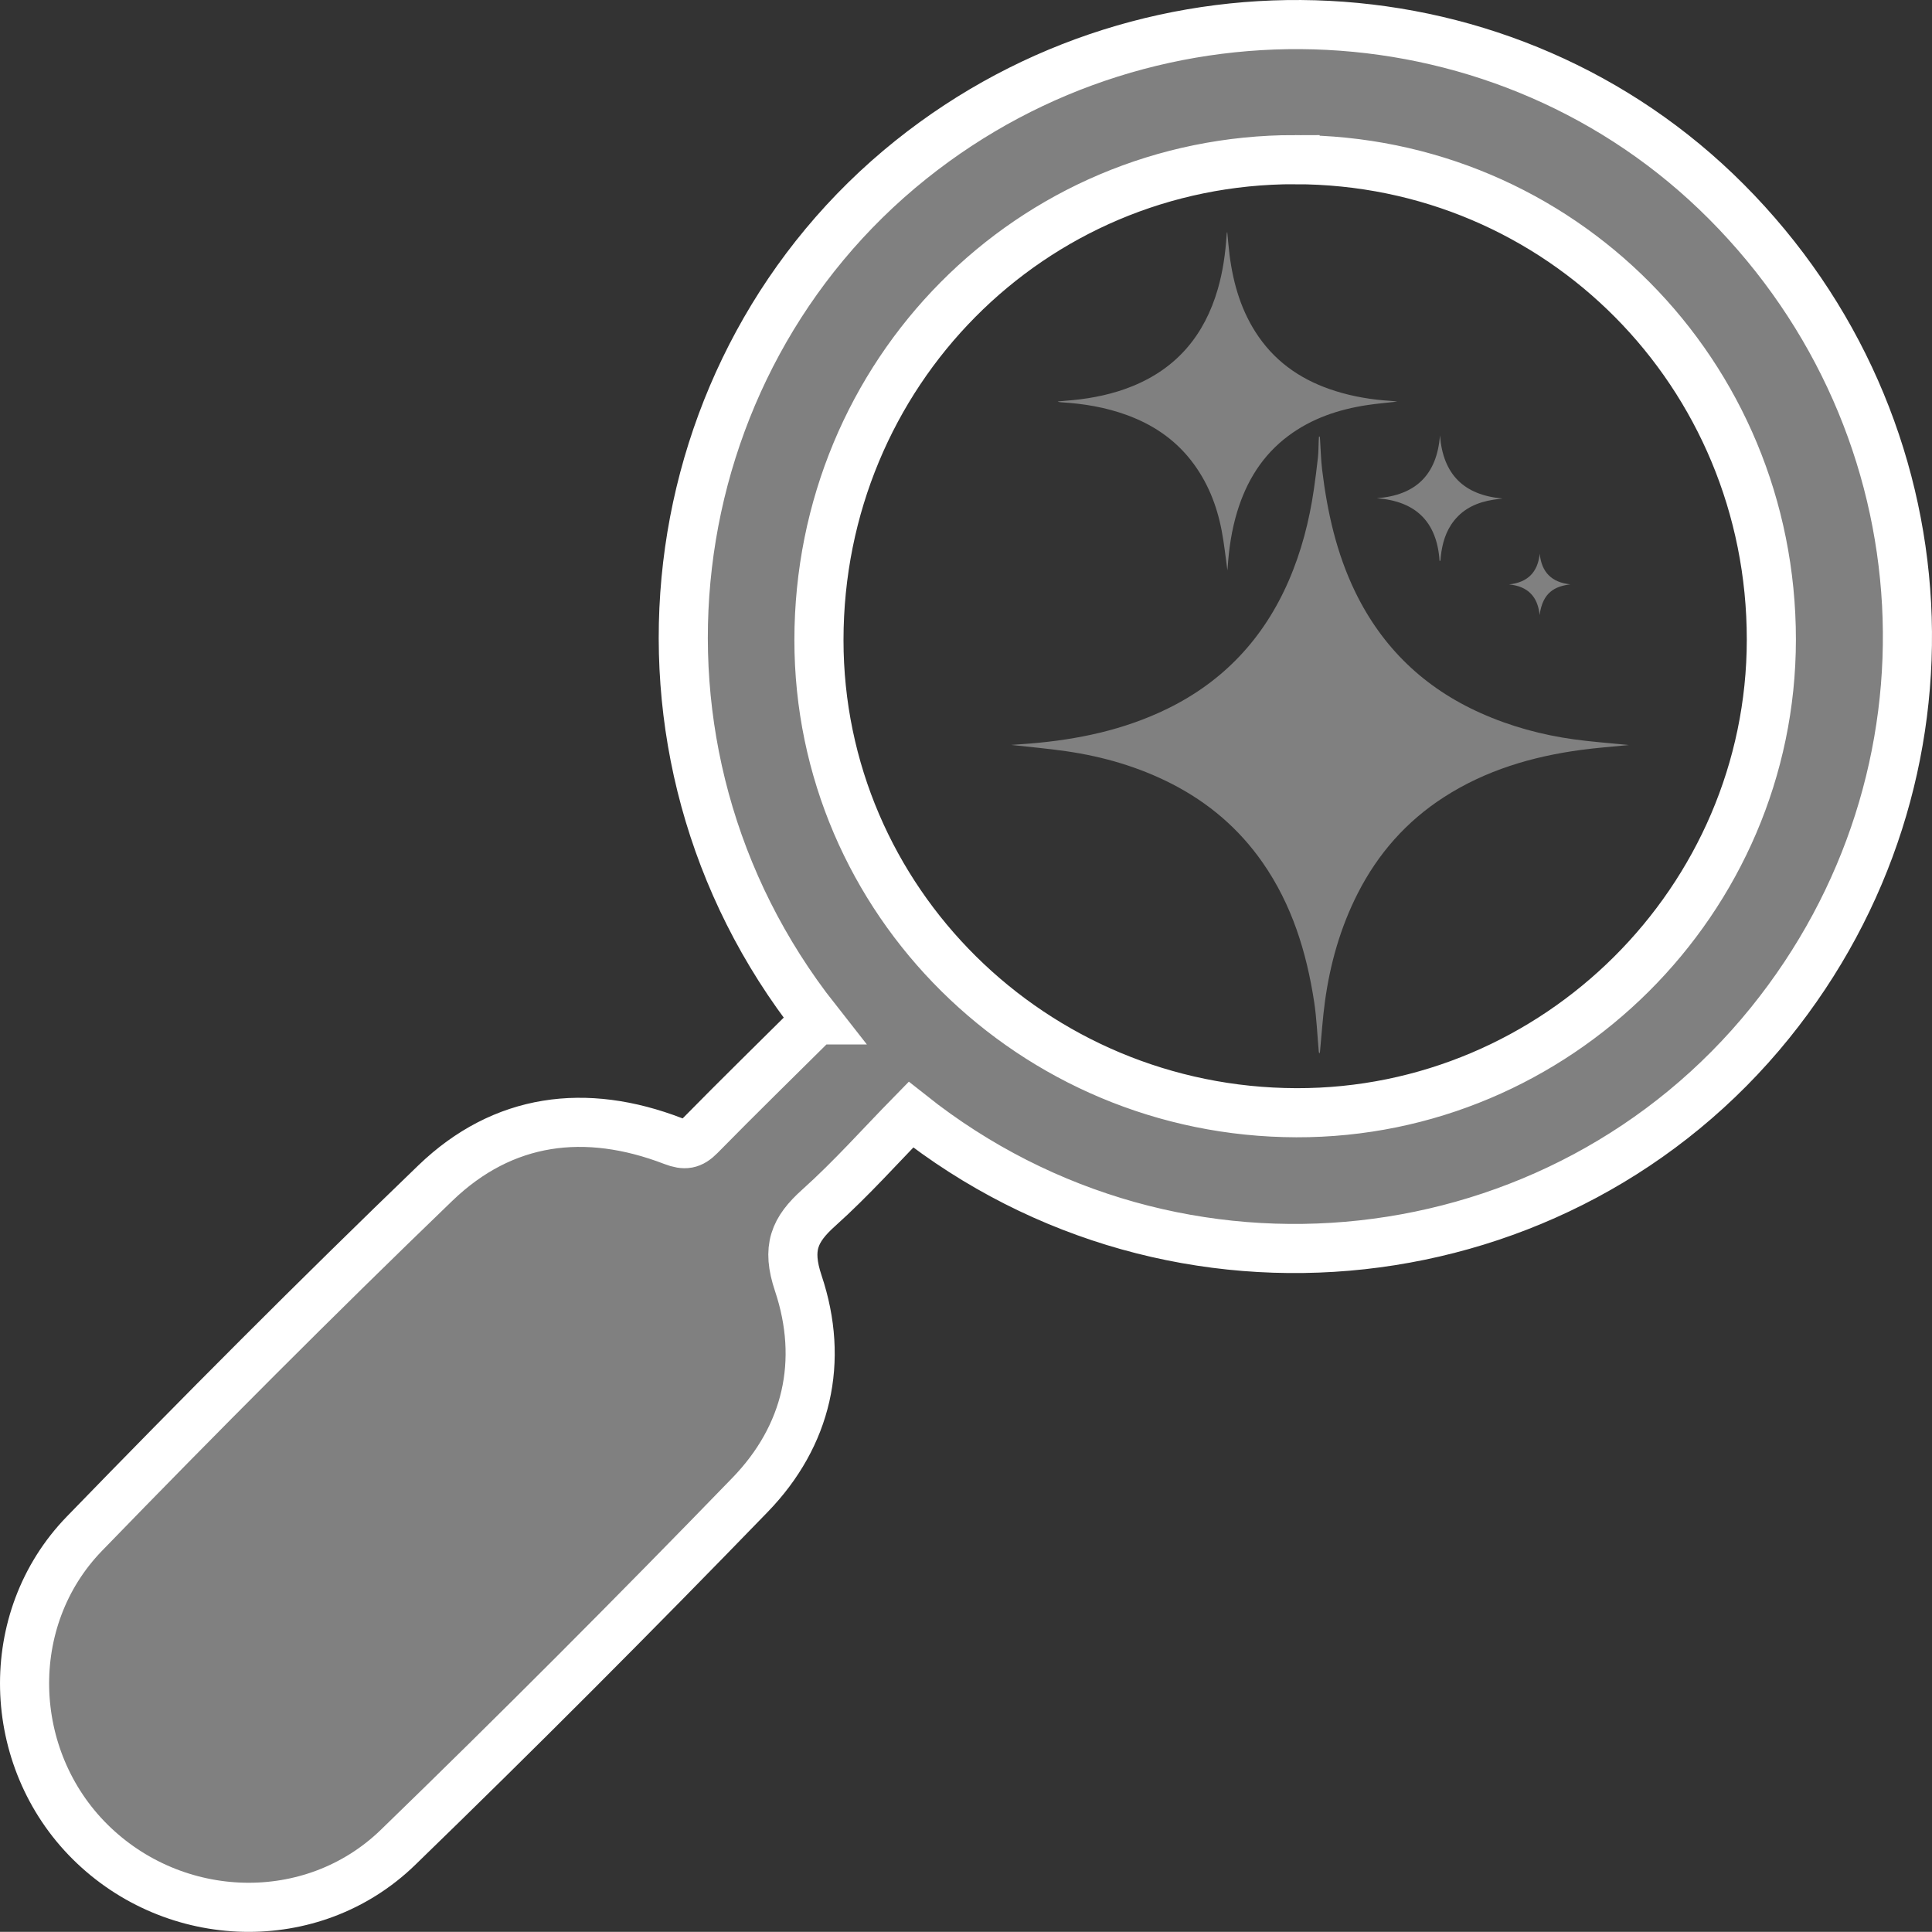 <svg xmlns="http://www.w3.org/2000/svg" id="b" viewBox="0 0 112.698 112.69"><rect x="0" y="0" width="112.698" height="112.69" fill="#333333" stroke="none"/><defs><style>.e{stroke:#fff;stroke-miterlimit:10;stroke-width:2.865px;}.e,.f{fill:gray;}</style></defs><g id="c"><g id="d"><path class="e" d="M47.618,59.495c-12.444-15.81-9.432-38.211,5.518-50.178,14.227-11.389,34.844-10.324,47.569,2.449,13.034,13.083,14.143,33.544,2.547,47.9-12.179,15.078-34.596,17.664-50.115,5.354-1.77,1.807-3.473,3.726-5.371,5.427-1.44,1.29-1.888,2.352-1.2,4.408,1.519,4.542.525,8.901-2.818,12.35-6.739,6.955-13.579,13.816-20.532,20.557-4.999,4.847-13.029,4.576-17.964-.327-4.896-4.864-5.168-12.979-.33-17.97,6.714-6.926,13.527-13.761,20.473-20.453,3.955-3.81,8.768-4.413,13.867-2.452.685.264,1.068.204,1.574-.311,2.224-2.264,4.494-4.483,6.782-6.754ZM75.545,9.312c-15.416-.013-27.771,12.453-27.774,28.022-.002,15.194,12.462,27.536,27.849,27.574,15.195.038,27.697-12.411,27.707-27.589.01-15.54-12.345-27.994-27.782-28.006Z"></path><path class="f" d="M94.997,43.461c-.926.093-1.858.16-2.782.285-2.843.385-5.549,1.183-7.985,2.753-2.19,1.411-3.851,3.297-5.03,5.613-1.013,1.991-1.613,4.111-1.914,6.315-.132.963-.193,1.935-.286,2.904-.004.039-.009.077-.043.122-.01-.036-.027-.072-.03-.109-.088-.969-.123-1.946-.27-2.905-.446-2.907-1.299-5.672-3.003-8.12-1.38-1.982-3.16-3.499-5.304-4.597-1.934-.99-3.994-1.587-6.135-1.899-1.092-.159-2.194-.253-3.23-.37.321-.023.709-.048,1.098-.08,2.778-.23,5.472-.791,7.996-2.022,3.286-1.603,5.627-4.105,7.083-7.449.747-1.716,1.211-3.512,1.48-5.36.089-.614.168-1.23.235-1.847.035-.322.032-.647.046-.971.004-.085.009-.169.014-.254.016-.002.033-.003.049-.005.006.072.013.144.018.215.038.568.049,1.139.117,1.702.301,2.475.835,4.887,1.934,7.149,1.578,3.247,4.024,5.591,7.314,7.063,1.74.779,3.563,1.274,5.446,1.535,1.002.139,2.014.21,3.021.312.058.006.116.012.163.017Z"></path><path class="f" d="M71.597,33.267c-.104-.741-.184-1.532-.333-2.31-.285-1.495-.837-2.882-1.782-4.093-.986-1.264-2.266-2.113-3.76-2.657-1.229-.448-2.504-.661-3.805-.74-.072-.004-.144-.009-.219-.049.298-.026.596-.049.894-.079,1.185-.117,2.341-.358,3.448-.805,2.612-1.054,4.222-2.993,4.996-5.668.298-1.029.446-2.082.516-3.148.004-.065.009-.131.034-.196.045.451.08.903.137,1.352.219,1.708.697,3.328,1.69,4.761,1.109,1.6,2.649,2.6,4.485,3.175,1.047.328,2.122.506,3.217.574.116.007.231.024.392.042-.622.071-1.195.117-1.763.204-1.664.253-3.229.777-4.594,1.796-1.512,1.129-2.444,2.653-2.985,4.437-.32,1.057-.48,2.142-.552,3.241-.005.072-.014.143-.016.164Z"></path><path class="f" d="M83.973,32.713c-.155-2.277-1.387-3.479-3.66-3.65,2.278-.173,3.504-1.375,3.684-3.661.179,2.269,1.392,3.479,3.647,3.677-.183.024-.366.044-.548.073-.897.144-1.693.486-2.274,1.215-.491.616-.697,1.343-.779,2.113-.008.075-.013.151-.019.227-.017.002-.035.004-.052.006Z"></path><path class="f" d="M91.6,34.086c-.896.117-1.613.458-1.791,1.794-.105-1.079-.685-1.679-1.782-1.79,1.082-.115,1.678-.707,1.788-1.793.109,1.097.709,1.677,1.785,1.789Z"></path></g></g></svg>